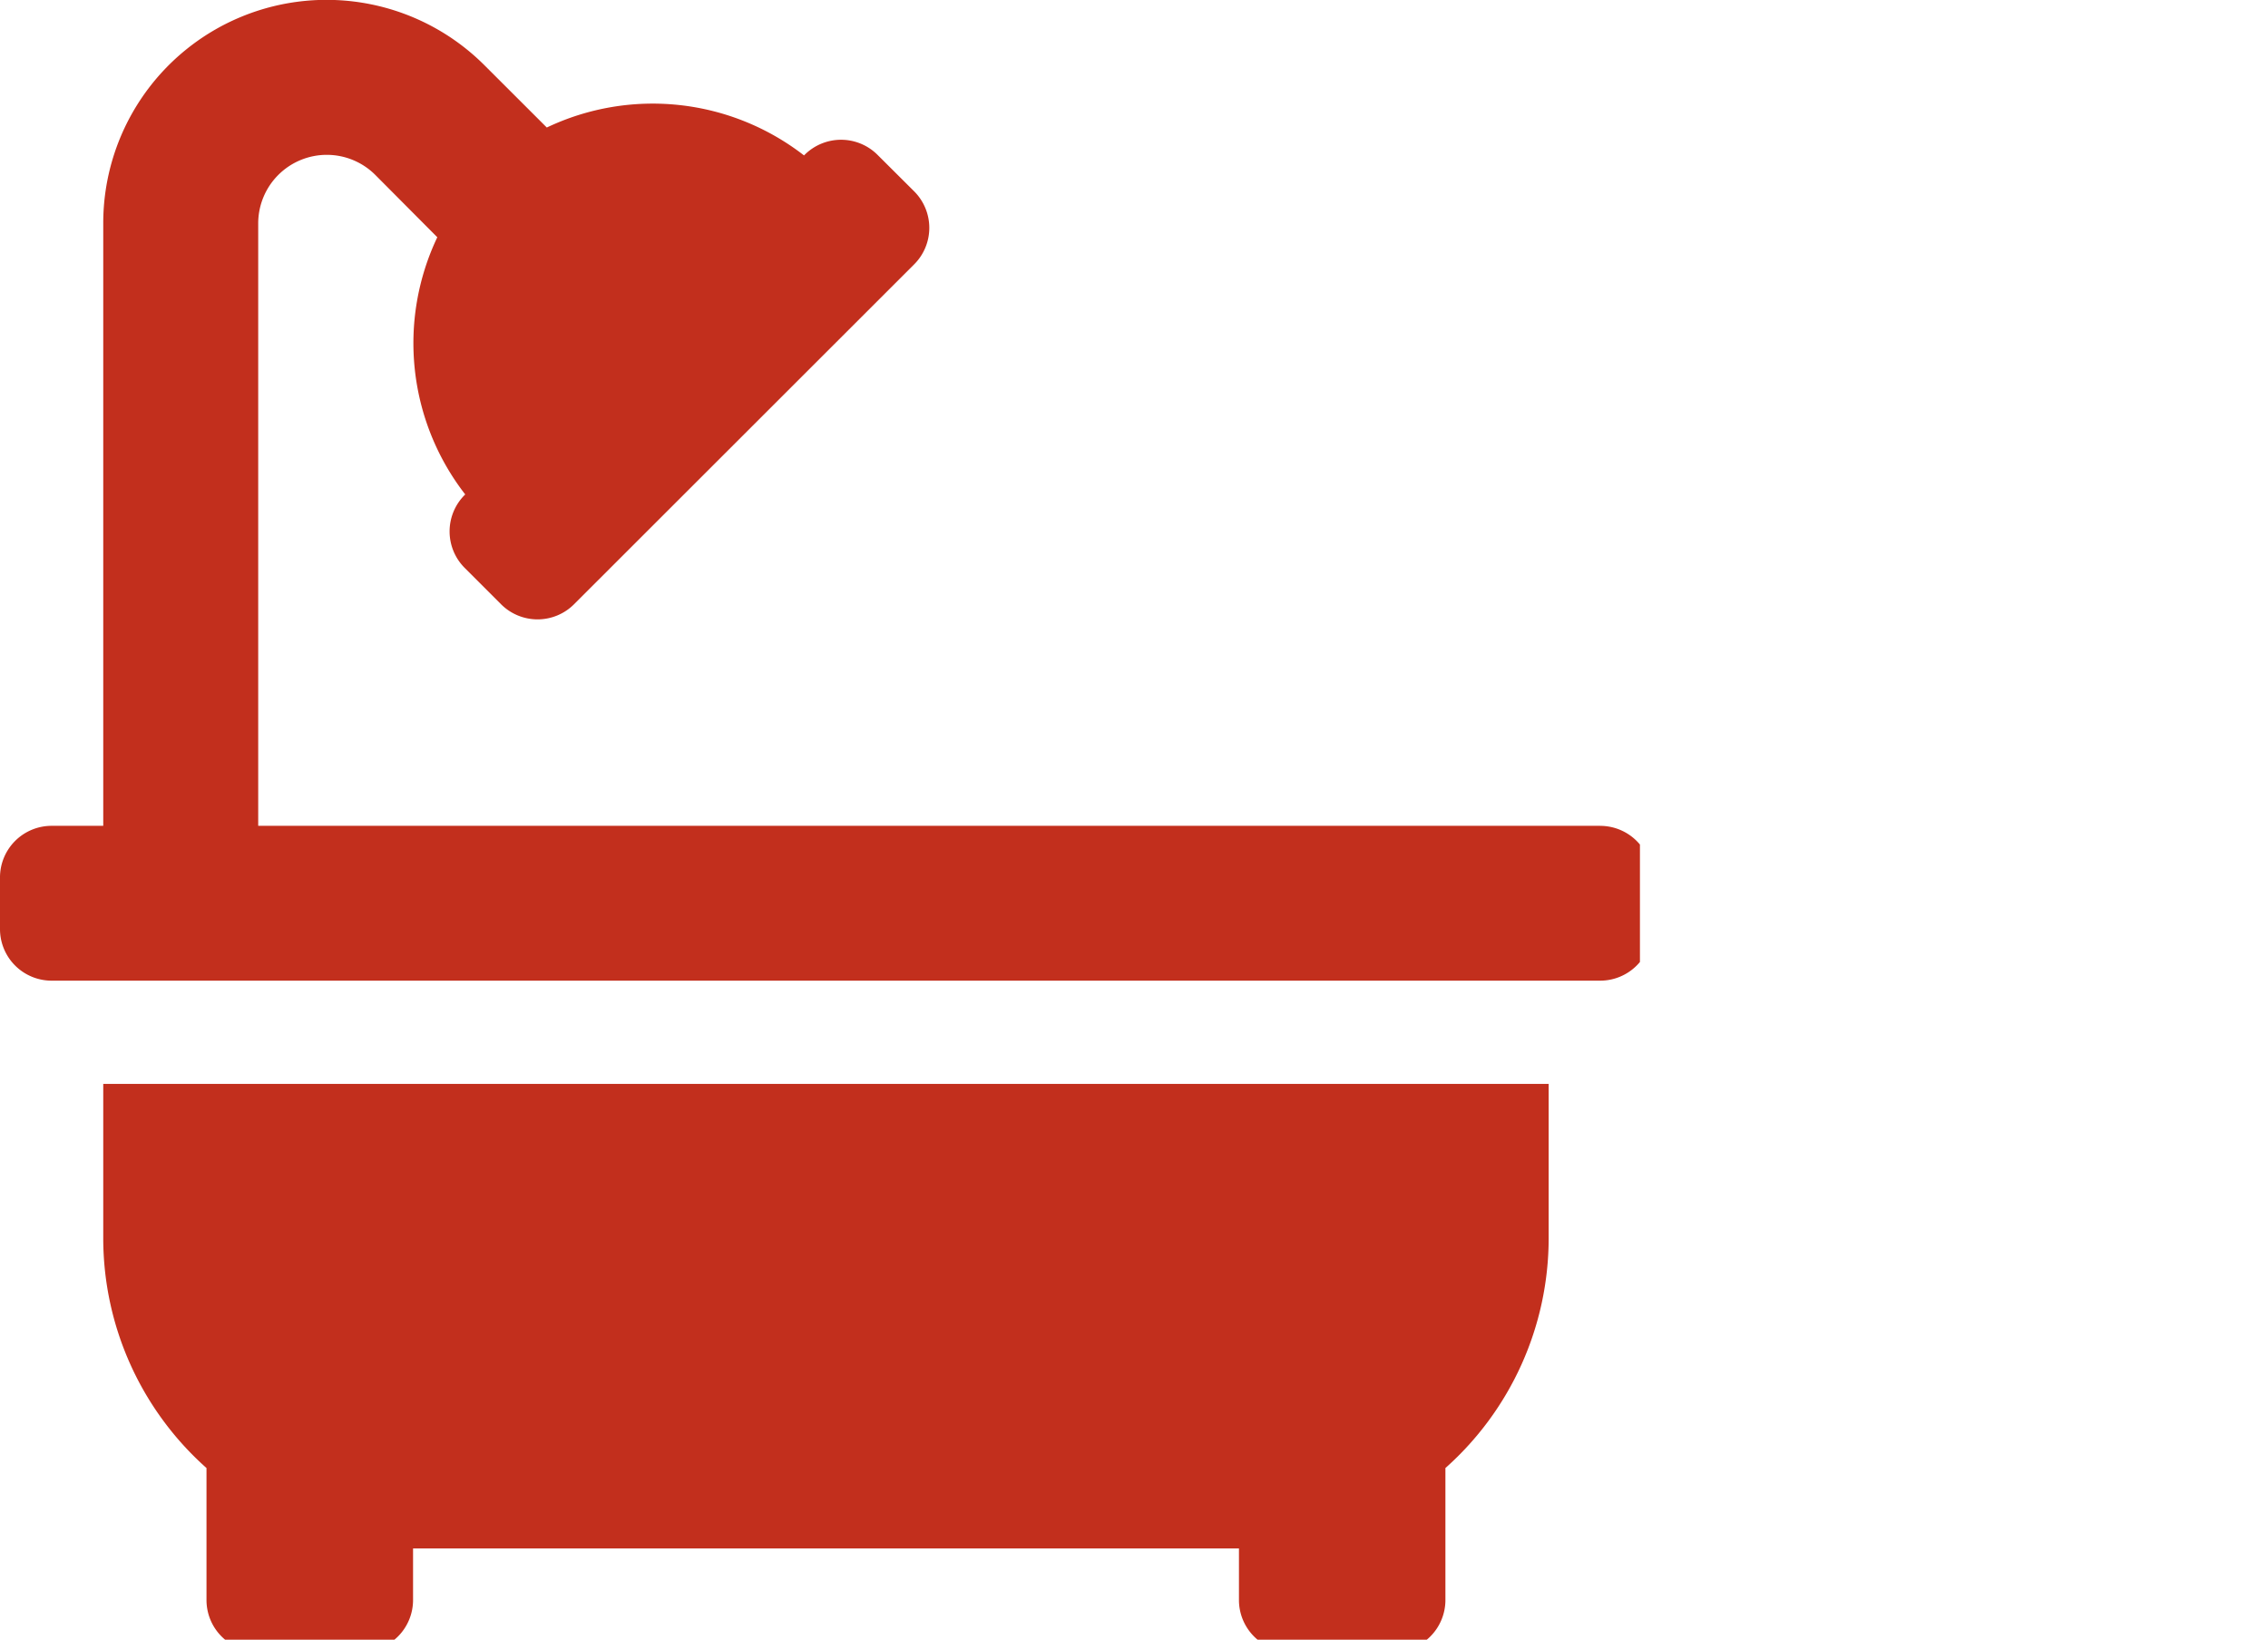<svg xmlns="http://www.w3.org/2000/svg" xmlns:xlink="http://www.w3.org/1999/xlink" width="65" height="47" viewBox="0 0 65 47">
  <defs>
    <clipPath id="clip-path">
      <rect id="Rectangle_34" data-name="Rectangle 34" width="47" height="47" transform="translate(0)" fill="#c22f1d"/>
    </clipPath>
  </defs>
  <g id="prestations-salle-de-bain" transform="translate(-150 -989)">
    <g id="Groupe_15" data-name="Groupe 15" transform="translate(-411)">
      <g id="Groupe_11" data-name="Groupe 11" transform="translate(-411)">
        <g id="Groupe_7" data-name="Groupe 7" transform="translate(972 989)">
          <rect id="Rectangle_8" data-name="Rectangle 8" width="65" height="47" fill="none"/>
        </g>
      </g>
    </g>
    <g id="Groupe_43" data-name="Groupe 43" transform="translate(153 989)">
      <g id="Groupe_42" data-name="Groupe 42" transform="translate(-3)" clip-path="url(#clip-path)">
        <path id="Tracé_33" data-name="Tracé 33" d="M2.959,35.506a8.821,8.821,0,0,0,2.959,6.573v3.783A1.479,1.479,0,0,0,7.4,47.341h2.959a1.479,1.479,0,0,0,1.479-1.479V44.383h23.67v1.479a1.479,1.479,0,0,0,1.479,1.479h2.959a1.479,1.479,0,0,0,1.479-1.479V42.079a8.821,8.821,0,0,0,2.959-6.573V31.068H2.959Zm42.9-11.835H7.4V6.4a1.966,1.966,0,0,1,3.355-1.387L12.533,6.8a7.072,7.072,0,0,0,.8,7.372l-.016.016a1.479,1.479,0,0,0,0,2.089L14.36,17.32a1.479,1.479,0,0,0,2.092,0h0L26.2,7.577a1.479,1.479,0,0,0,0-2.092h0L25.15,4.439a1.479,1.479,0,0,0-2.091,0l-.016.016a7.071,7.071,0,0,0-7.372-.8L13.89,1.876A6.4,6.4,0,0,0,2.959,6.4V23.671H1.479A1.479,1.479,0,0,0,0,25.151V26.63a1.479,1.479,0,0,0,1.479,1.479H45.861A1.479,1.479,0,0,0,47.34,26.63V25.151a1.479,1.479,0,0,0-1.479-1.479" transform="translate(0 0)" fill="#c22f1d"/>
      </g>
    </g>
  </g>
</svg>
